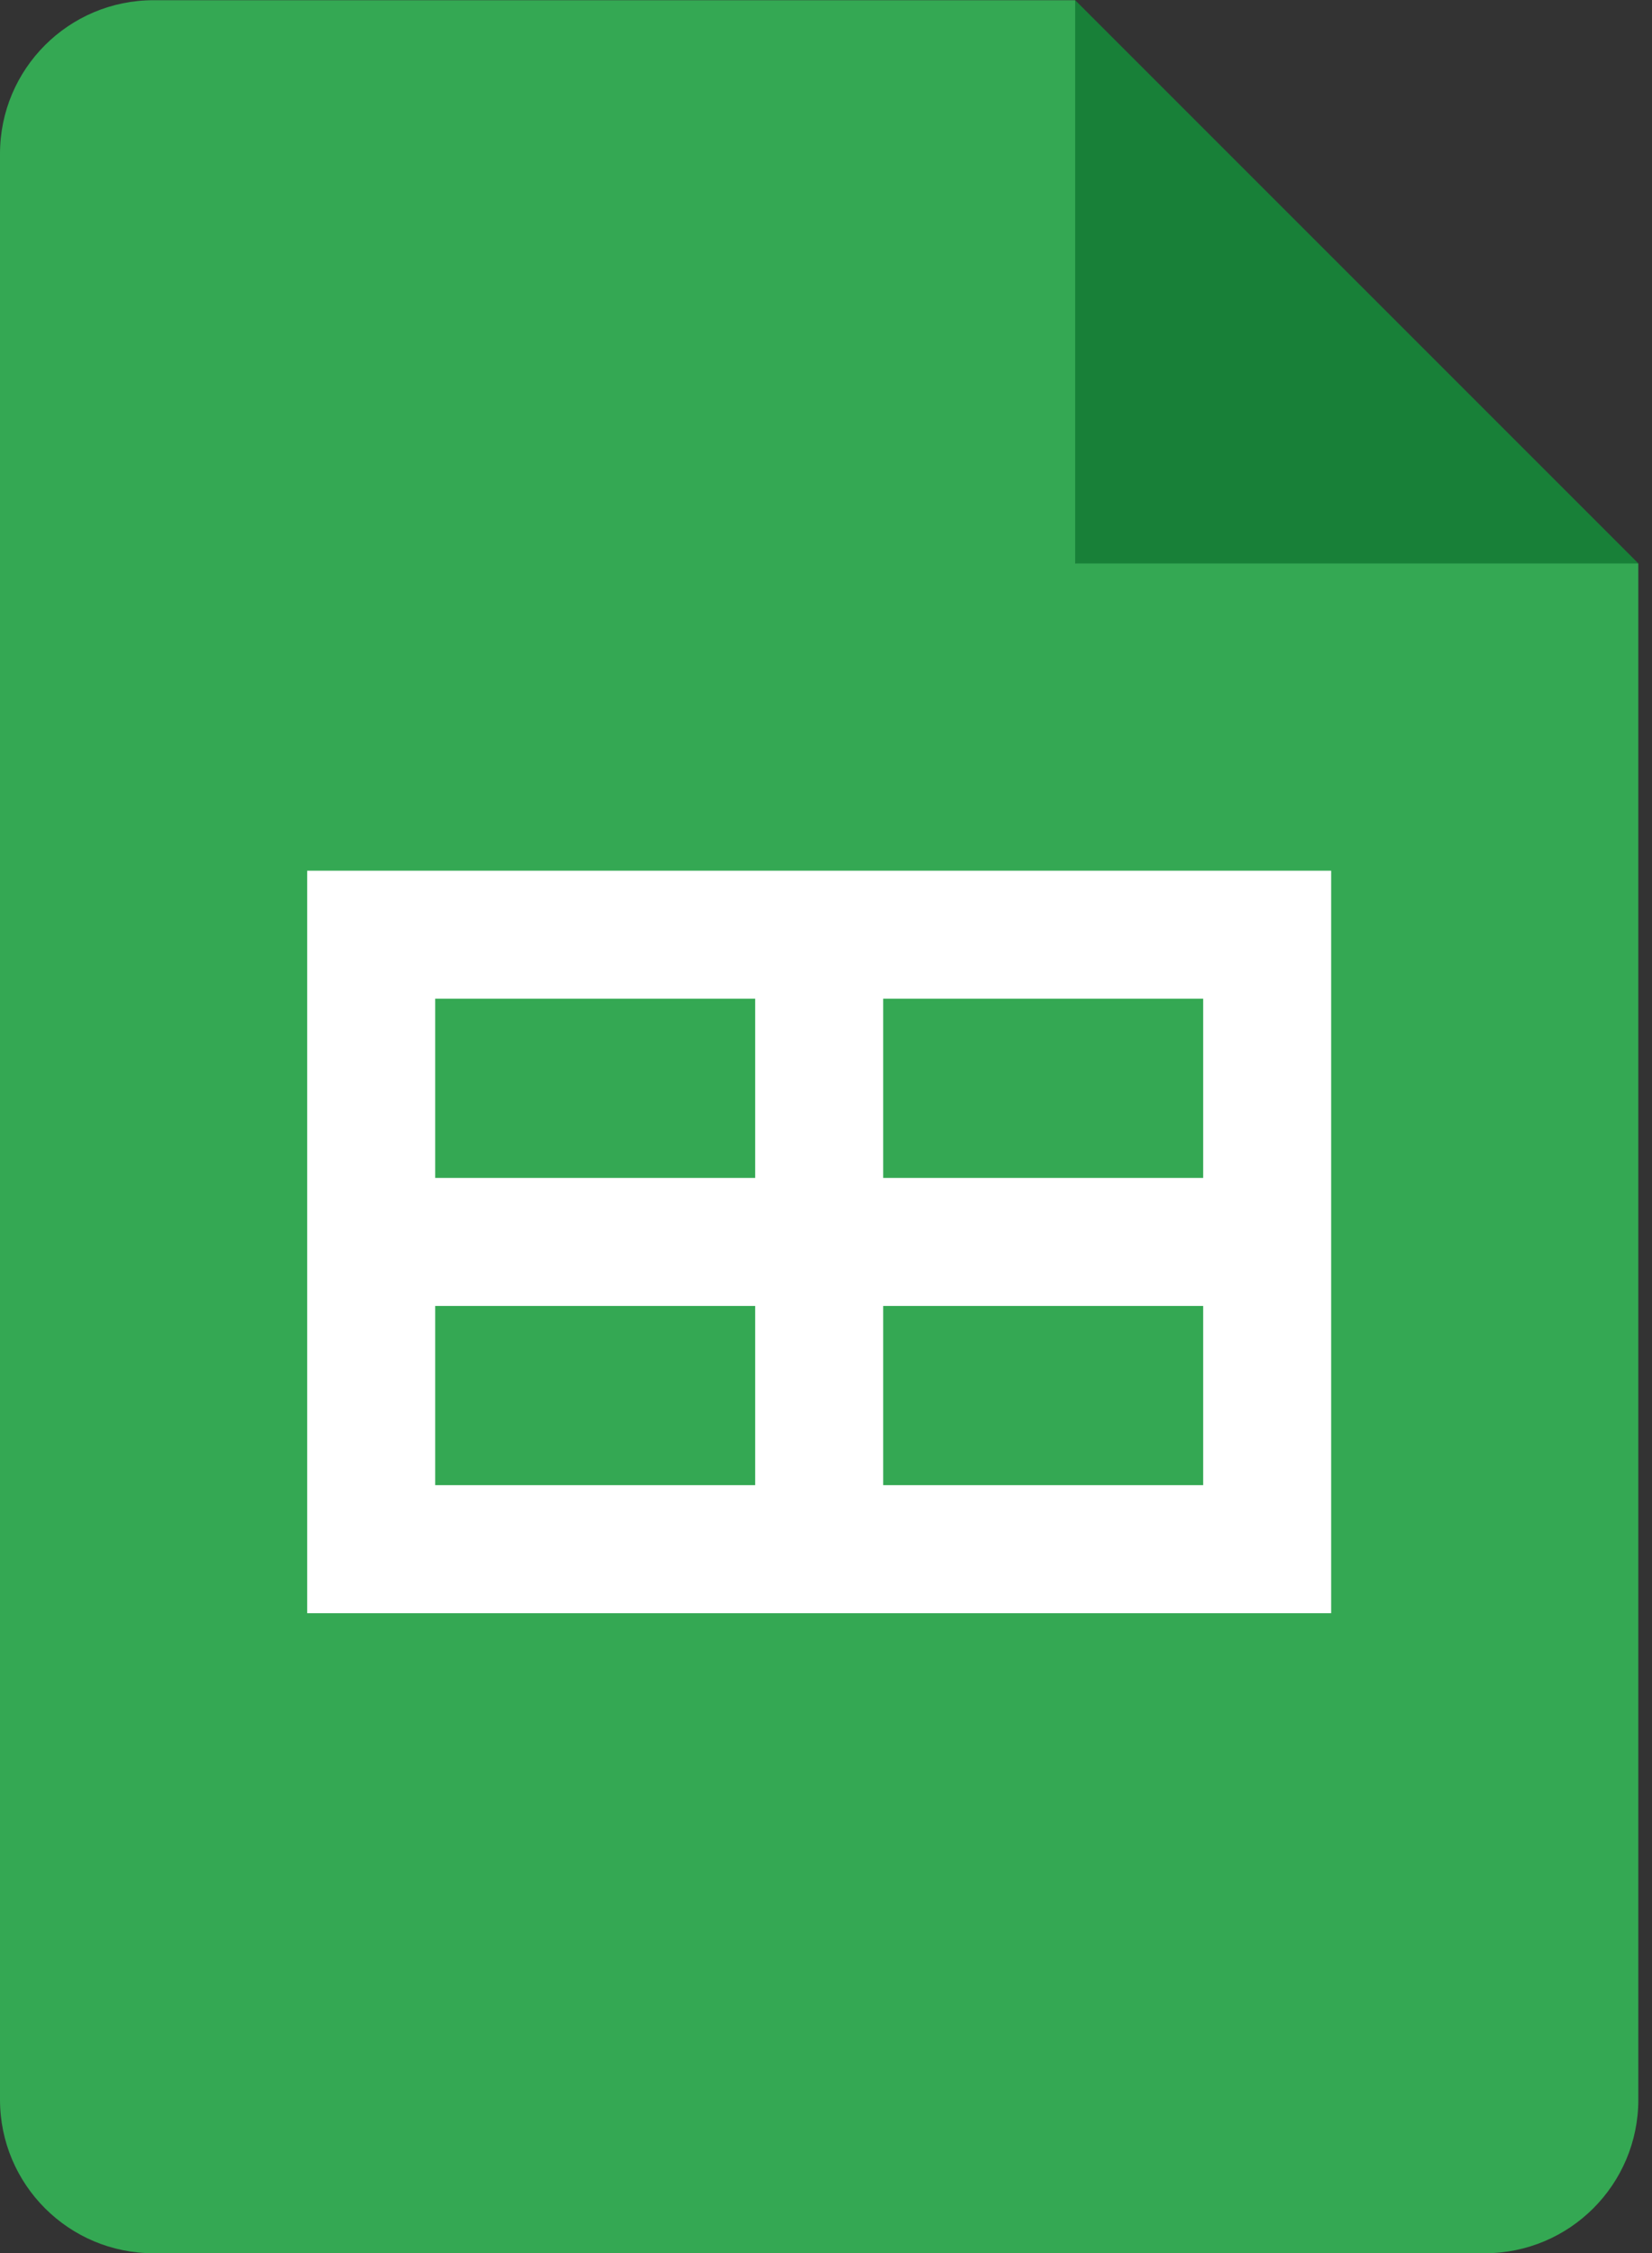 <svg xmlns="http://www.w3.org/2000/svg" width="66" height="90" viewBox="0 0 66 90" fill="none">
  <rect x="0" y="0" width="66" height="90" fill="#333333" stroke="none"/>
  <g clip-path="url(#clip0_15344_5586)">
    <path d="M42.956 0.008L65.456 22.508L54.206 24.553L42.956 22.508L40.91 11.258L42.956 0.008Z" fill="#188038"/>
    <path d="M42.955 22.508V0.008H6.136C2.746 0.008 0 2.754 0 6.144V83.871C0 87.262 2.746 90.008 6.136 90.008H59.318C62.709 90.008 65.454 87.262 65.454 83.871V22.508H42.955Z" fill="#34A853"/>
    <path d="M12.273 34.781V64.44H53.182V34.781H12.273ZM30.171 59.326H17.387V52.167H30.171V59.326ZM30.171 47.053H17.387V39.894H30.171V47.053ZM48.069 59.326H35.285V52.167H48.069V59.326ZM48.069 47.053H35.285V39.894H48.069V47.053Z" fill="white"/>
  </g>
  <defs>
    <clipPath id="clip0_15344_5586">
      <rect width="65.454" height="90" fill="white" transform="translate(0 0.008)"/>
    </clipPath>
  </defs>
</svg>